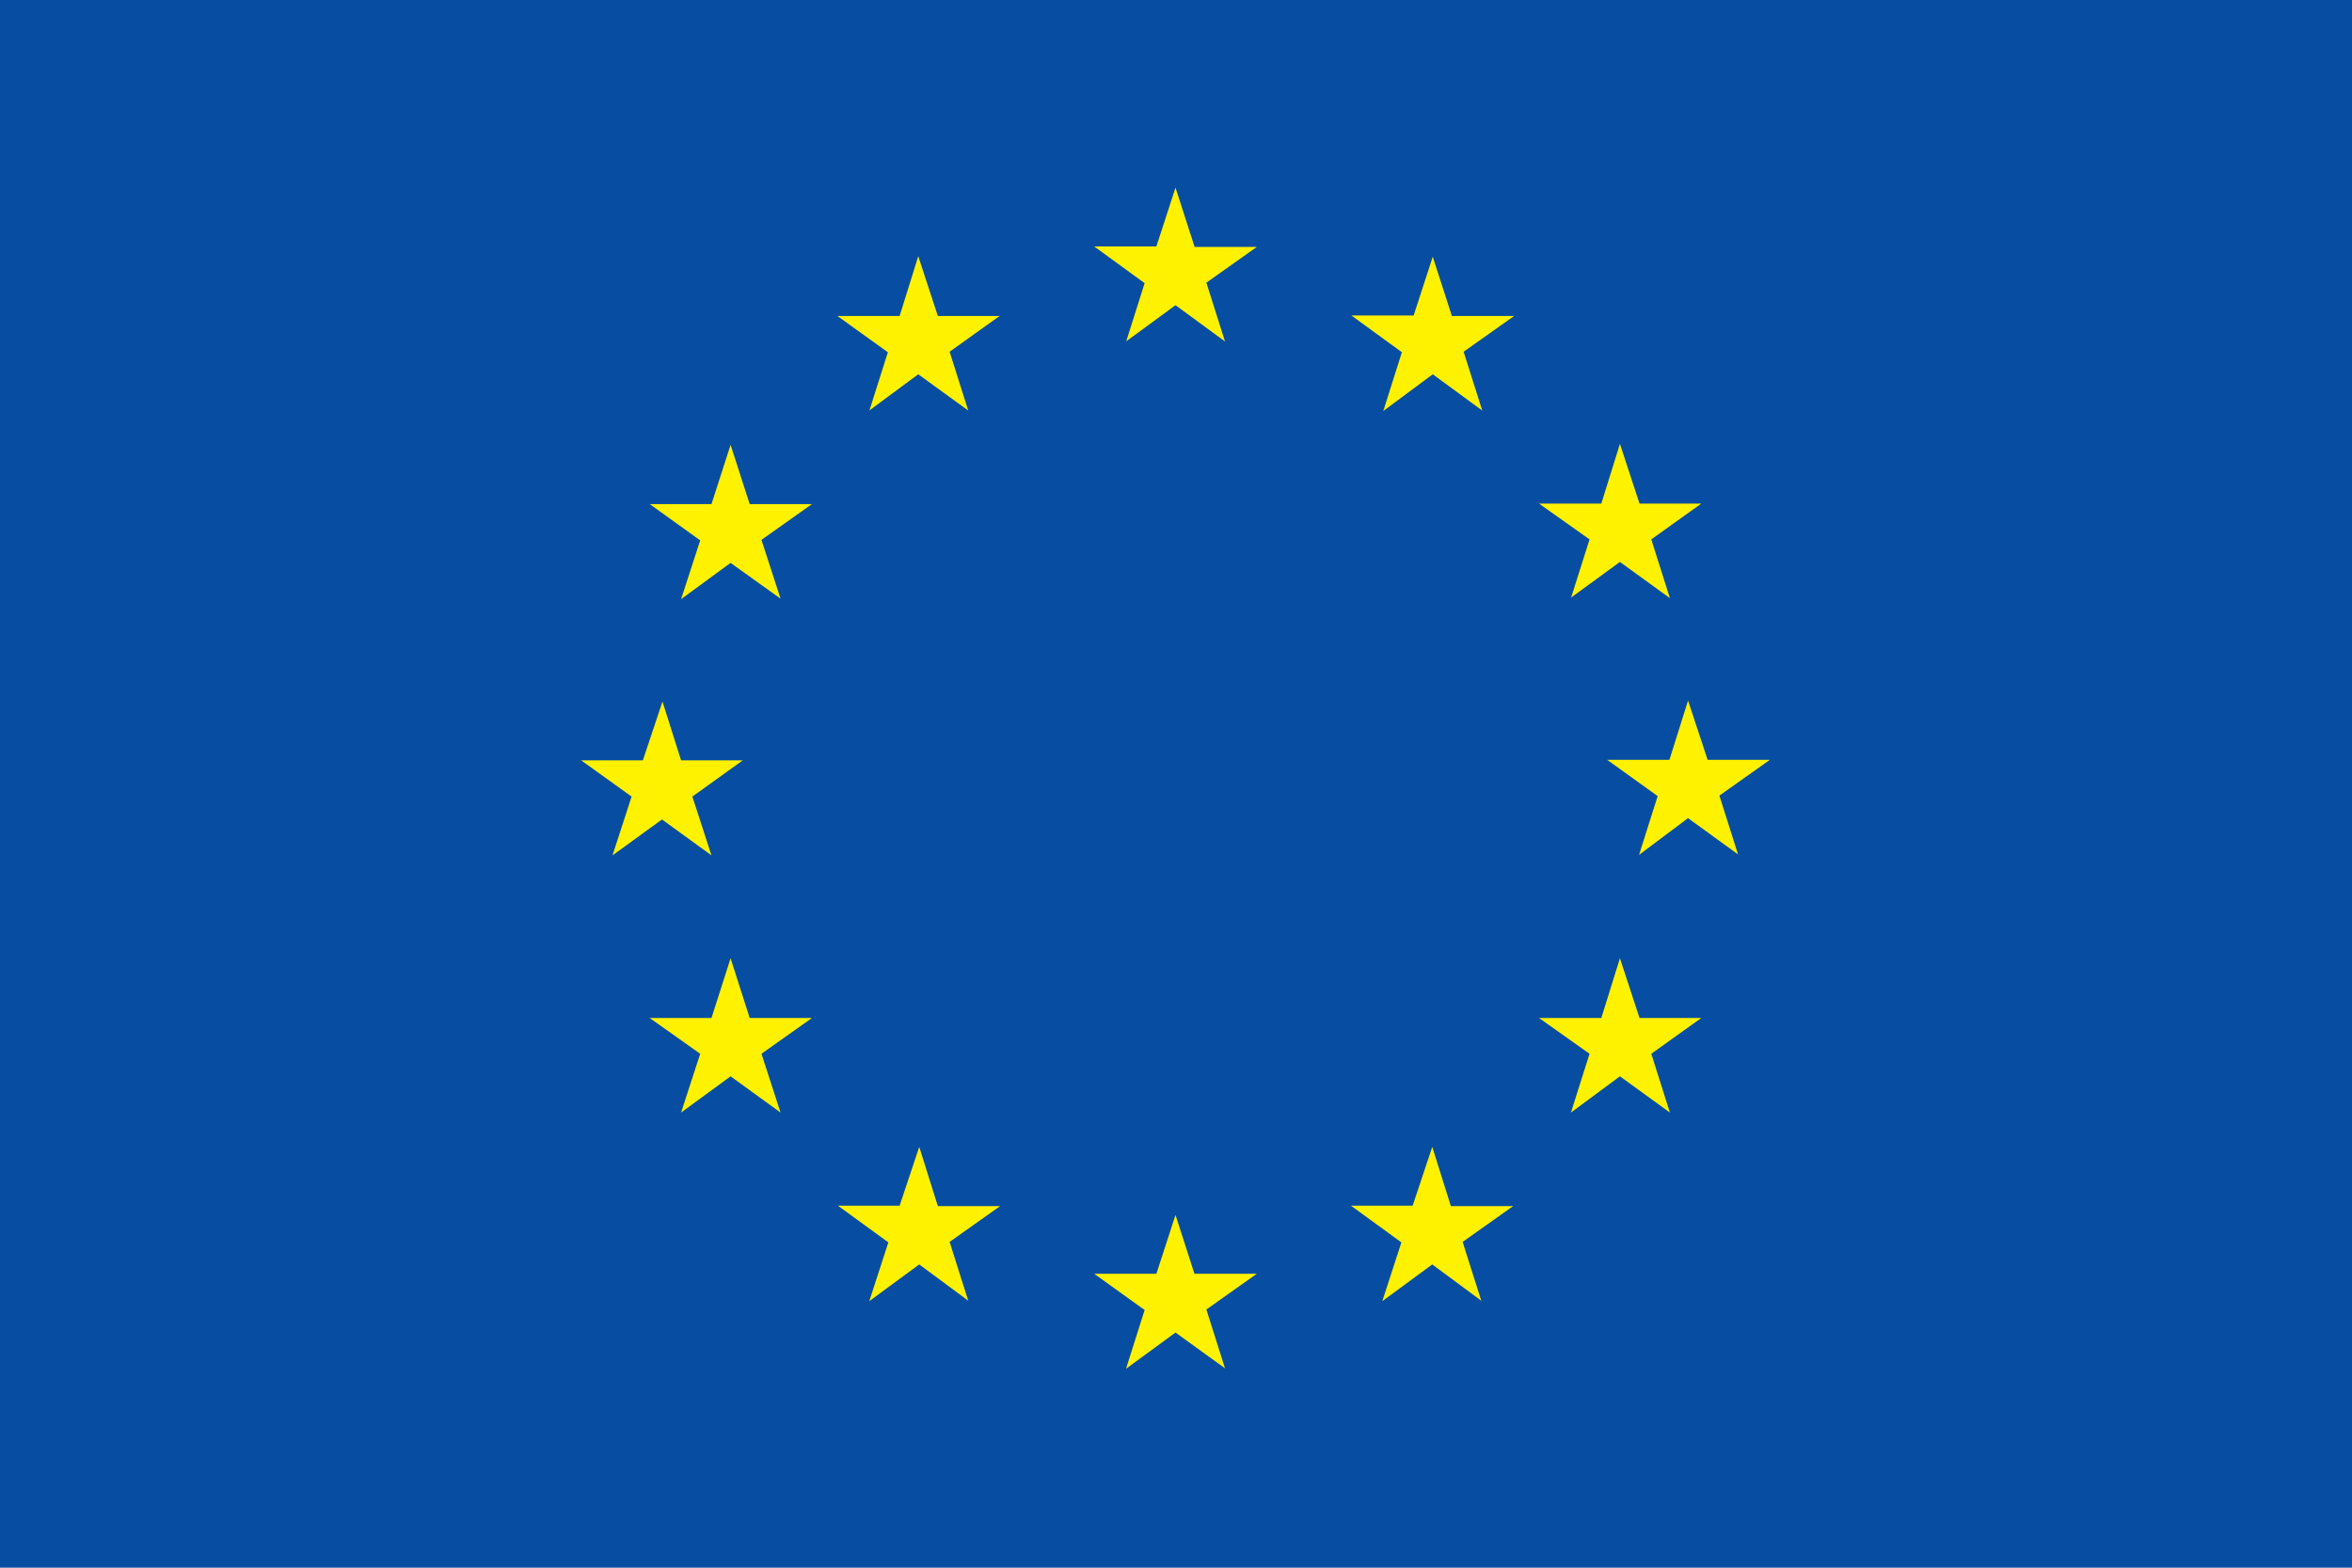 <svg xmlns="http://www.w3.org/2000/svg" fill-rule="evenodd" stroke-linejoin="round" stroke-miterlimit="2" clip-rule="evenodd" viewBox="0 0 48 32"><path fill="#074ea2" d="M0 0h48v32H0z"/><path fill="#fff200" fill-rule="nonzero" d="M22.98 6.97l1.01-.74 1.01.74-.38-1.2 1.03-.73h-1.27l-.39-1.21-.39 1.2h-1.27l1.03.75-.38 1.2zM17.74 8.38l1-.74 1.02.74-.38-1.2 1.02-.73h-1.26l-.4-1.22-.38 1.22h-1.27l1.03.74-.38 1.2zM14.91 9.08l-.39 1.21h-1.26l1.03.74-.39 1.2 1.01-.74 1.02.73-.39-1.2 1.03-.73H15.3l-.39-1.21zM13.5 16.72l1.02.74-.39-1.2 1.03-.74H13.9l-.38-1.2-.4 1.2h-1.26l1.03.74-.39 1.2 1.02-.74zM15.3 20.78l-.39-1.22-.39 1.22h-1.26l1.03.73-.39 1.2 1.01-.74 1.02.74-.39-1.2 1.03-.73H15.3zM19.14 24.62l-.38-1.21-.4 1.2H17.1l1.03.75-.39 1.2 1.02-.75 1 .74-.38-1.2 1.03-.73h-1.27zM24.38 26.01l-.39-1.21L23.6 26h-1.27l1.03.74-.38 1.2 1.01-.74 1.01.73-.38-1.2 1.03-.73h-1.27zM29.61 24.62l-.38-1.21-.4 1.2h-1.26l1.03.75-.39 1.2 1.02-.75 1 .74-.38-1.2 1.03-.73h-1.27zM33.46 20.78l-.4-1.22-.38 1.22h-1.27l1.03.73-.38 1.2 1-.74 1.02.74-.38-1.2 1.02-.73h-1.26zM36.12 15.51h-1.27l-.4-1.21-.38 1.21H32.8l1.03.74-.38 1.2 1-.75 1.02.74-.38-1.2 1.03-.73zM32.06 12.2l1-.73 1.02.74-.38-1.2 1.02-.73h-1.26l-.4-1.22-.38 1.22h-1.27l1.03.73-.38 1.2zM29.24 5.24l-.39 1.2h-1.27l1.03.75-.38 1.2 1.01-.75 1.01.74-.38-1.2 1.03-.73h-1.27l-.39-1.21z"/></svg>